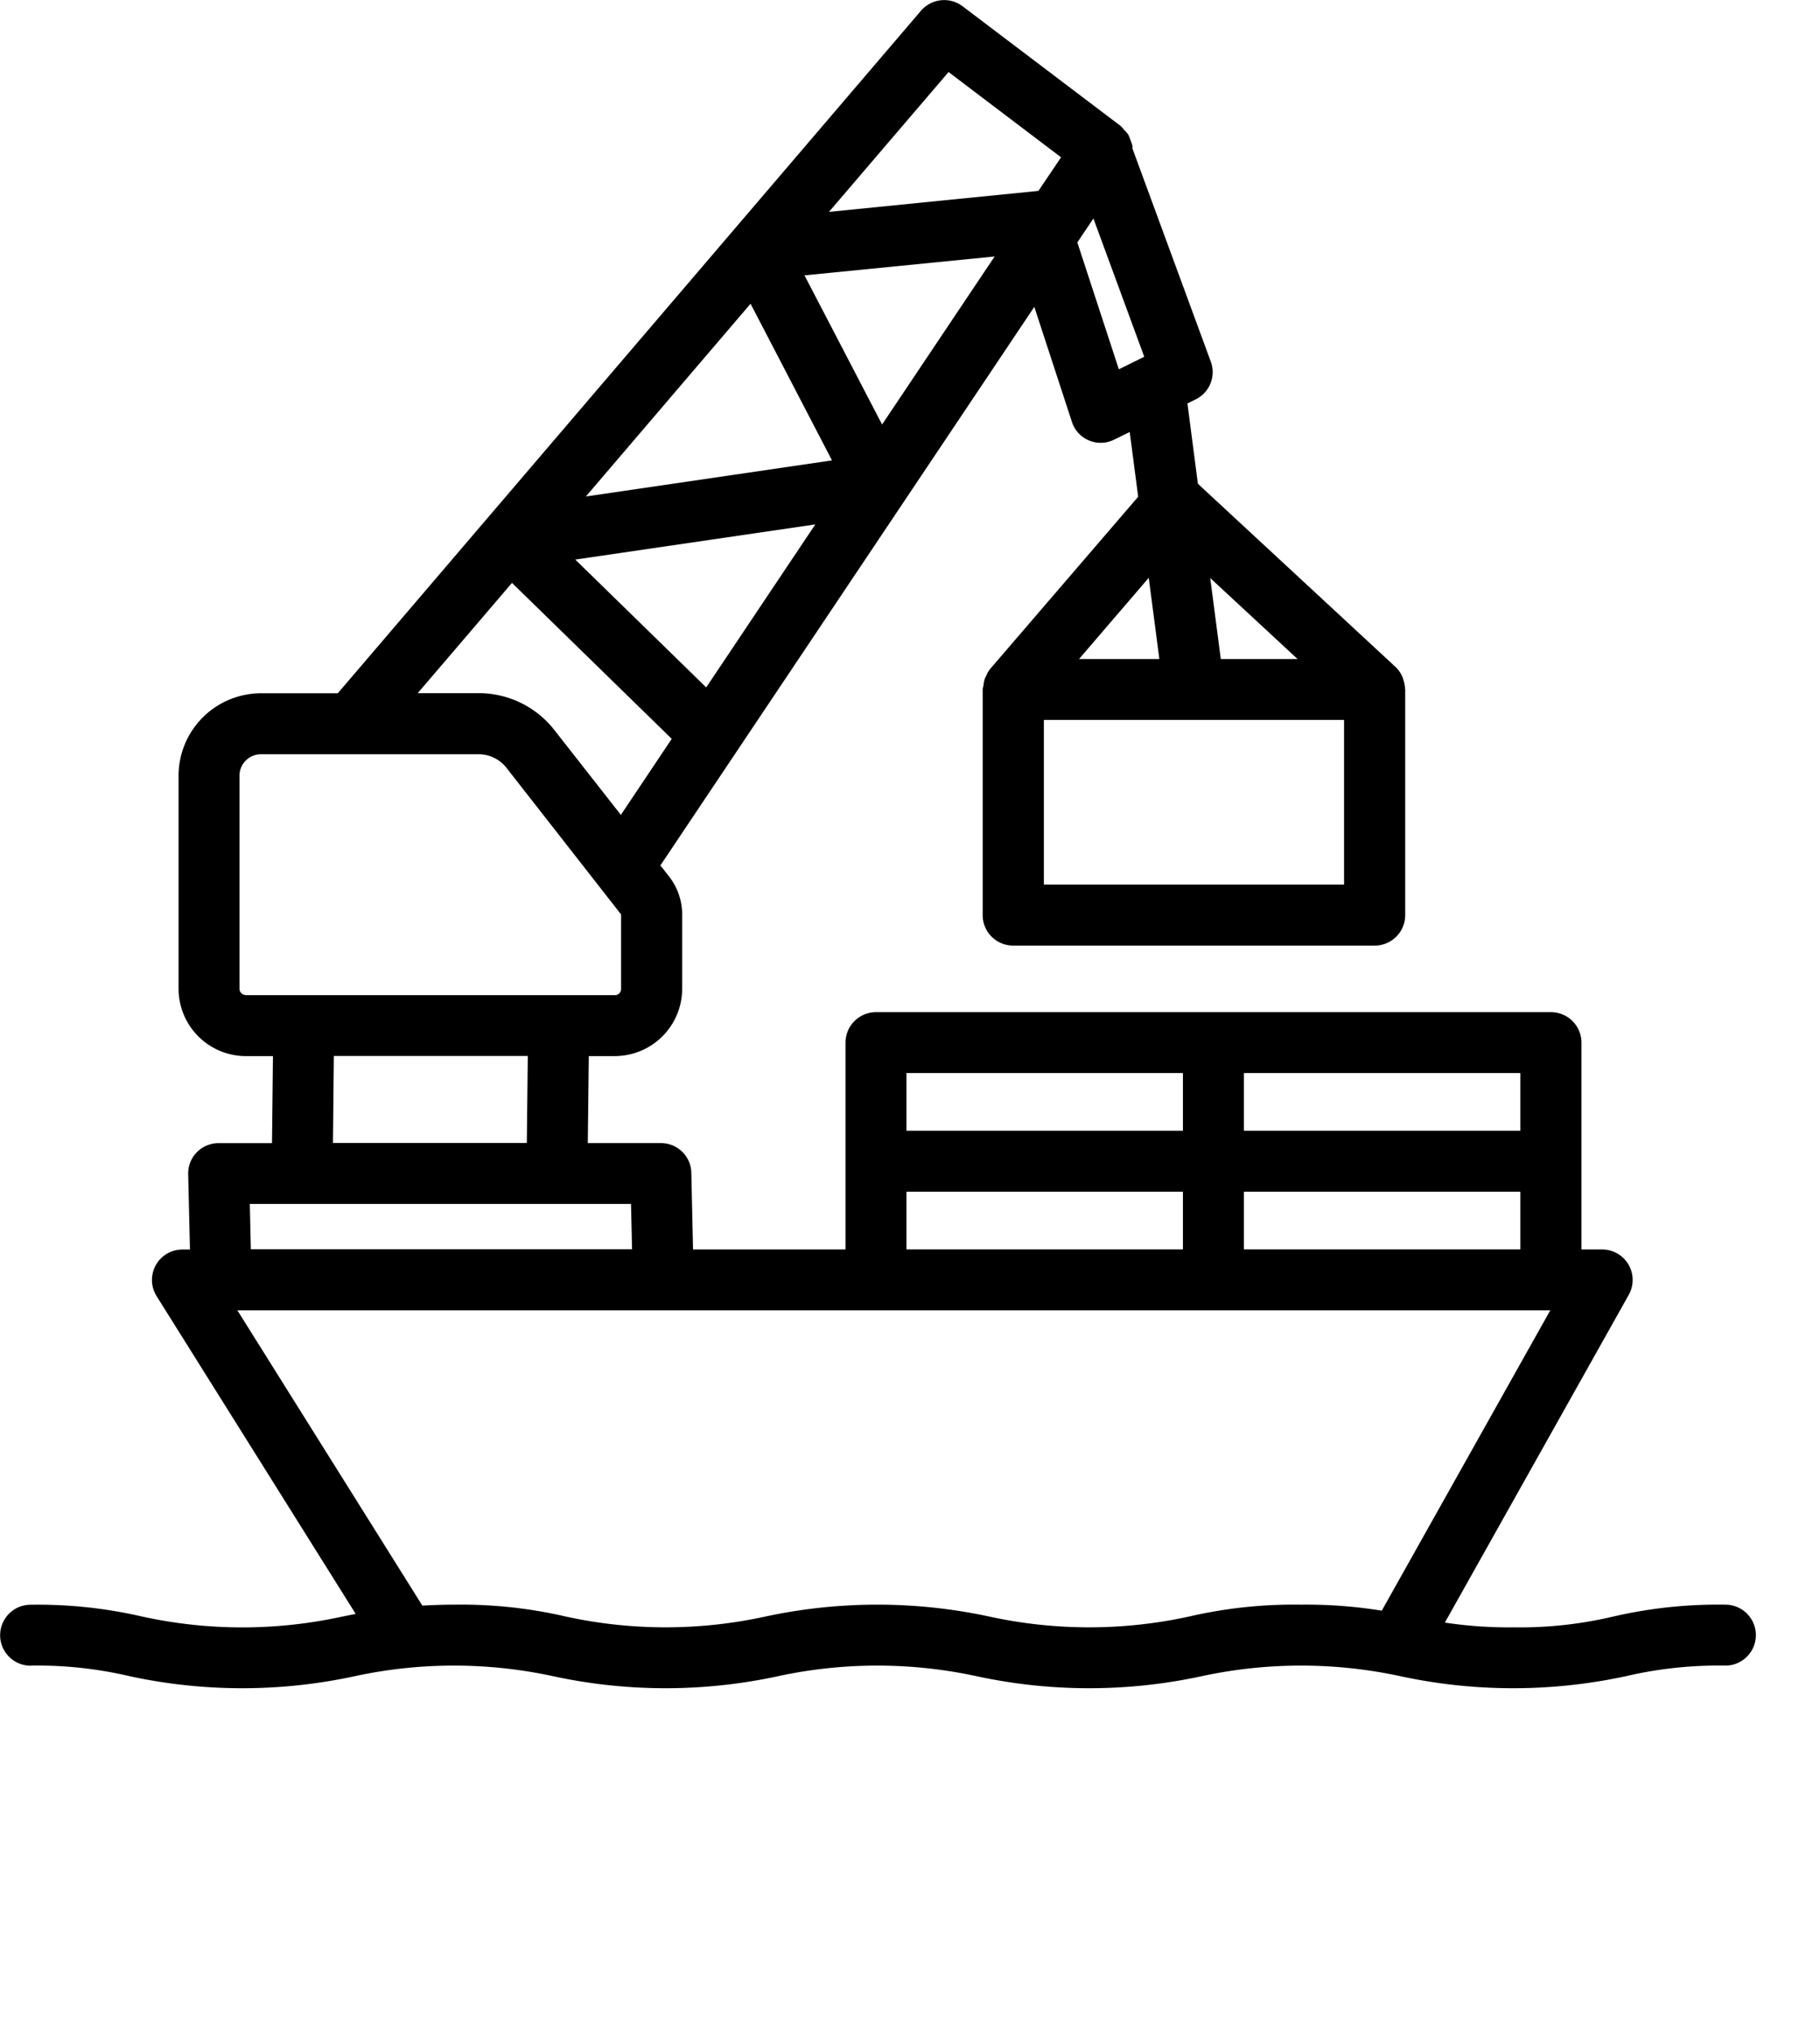 <?xml version="1.0" encoding="UTF-8"?> <svg xmlns="http://www.w3.org/2000/svg" xmlns:xlink="http://www.w3.org/1999/xlink" width="48.221" height="53.807" viewBox="0 0 48.221 53.807"><defs><filter id="Rectangle_7" x="0.851" y="6.437" width="47.37" height="47.37"><feOffset dy="3"></feOffset><feGaussianBlur stdDeviation="3" result="blur"></feGaussianBlur><feFlood flood-opacity="0.161"></feFlood><feComposite operator="in" in2="blur"></feComposite><feComposite in="SourceGraphic"></feComposite></filter></defs><g id="Group_63" data-name="Group 63" transform="translate(-343.567 -401.121)"><g id="Group_1" data-name="Group 1" transform="translate(353.418 413.558)" opacity="0"><g transform="matrix(1, 0, 0, 1, -9.85, -12.44)" filter="url(#Rectangle_7)"><rect id="Rectangle_7-2" data-name="Rectangle 7" width="20.768" height="20.768" rx="10.384" transform="translate(9.85 27.12) rotate(-45)"></rect></g></g><path id="Path_1" data-name="Path 1" d="M321.276,372.885a10.73,10.73,0,0,1,2.635.282,14.108,14.108,0,0,0,5.951,0,12.43,12.43,0,0,1,5.268,0,14.089,14.089,0,0,0,5.947,0,12.448,12.448,0,0,1,5.272,0,14.12,14.12,0,0,0,5.953,0,12.472,12.472,0,0,1,5.277,0,14.162,14.162,0,0,0,5.962,0,10.783,10.783,0,0,1,2.642-.282.807.807,0,1,0,0-1.615,12.344,12.344,0,0,0-2.979.317,10.754,10.754,0,0,1-2.644.284,11.229,11.229,0,0,1-1.809-.126l4.873-8.686a.807.807,0,0,0-.7-1.2h-.554v-5.481a.808.808,0,0,0-.808-.807H343.679a.808.808,0,0,0-.808.807v5.481h-4.04l-.045-2.029a.805.805,0,0,0-.807-.79h-1.936l.026-2.305h.686a1.787,1.787,0,0,0,1.788-1.779v-1.975a1.636,1.636,0,0,0-.35-1.009l-.227-.289,9.907-14.8.995,3.043a.8.8,0,0,0,1.124.473l.409-.2.224,1.715L346.7,346.48a.8.8,0,0,0-.107.193.392.392,0,0,0-.026.047.779.779,0,0,0-.041.2.9.9,0,0,0-.021.1V353a.808.808,0,0,0,.808.807h9.572A.808.808,0,0,0,357.7,353v-5.975c0-.009-.005-.017-.005-.026a.845.845,0,0,0-.052-.258c0-.01,0-.022-.008-.032a.808.808,0,0,0-.2-.293l-5.228-4.846-.277-2.129.219-.107a.805.805,0,0,0,.4-1l-2.077-5.65a.747.747,0,0,0,0-.075,2.784,2.784,0,0,0-.108-.288.868.868,0,0,0-.113-.127.741.741,0,0,0-.085-.1l-4.195-3.177a.809.809,0,0,0-1.1.119l-15.452,18.085h-2.025A2.188,2.188,0,0,0,325.2,349.3v5.657a1.788,1.788,0,0,0,1.79,1.779h.711l-.025,2.305H326.26a.811.811,0,0,0-.576.242.8.8,0,0,0-.229.584l.047,1.993h-.2a.807.807,0,0,0-.684,1.235l5.275,8.42-.368.074a12.393,12.393,0,0,1-5.272,0,12.31,12.31,0,0,0-2.973-.317.807.807,0,1,0,0,1.615Zm33.572-26.671h-2.034l-.28-2.146Zm1.232,1.614v4.362h-7.954v-4.362Zm-4.894-1.614h-2.128l1.847-2.152Zm-1.747-11.673,1.347,3.664-.673.332-1.1-3.361Zm3.987,22.644h7.325v1.529h-7.325v-1.529Zm0,3.143h7.325v1.529h-7.325v-1.529Zm-8.94-3.143h7.325v1.529h-7.325v-1.529Zm0,3.143h7.325v1.529h-7.325v-1.529Zm1.115-29.667,2.981,2.259-.6.89-5.549.556Zm1.221,4.887L343.84,340l-2.056-3.952Zm-6.467,1.252,2.158,4.151-6.521.956Zm1.716,5.847-2.891,4.319-3.469-3.387Zm-8.037,1.55,4.233,4.132-1.348,2.015-1.764-2.251a2.545,2.545,0,0,0-2.01-.975h-1.608Zm-7.046,10.921a.169.169,0,0,1-.174-.164V349.3a.57.57,0,0,1,.575-.563h5.756a.94.94,0,0,1,.741.357l3.039,3.888v1.975a.167.167,0,0,1-.172.164h-9.766Zm7.465,1.614-.026,2.306h-5.136l.023-2.306Zm-5.978,3.921h8.713l.027,1.2h-10.1l-.027-1.2Zm-1.717,2.818h34.786l-4.465,7.958a12.539,12.539,0,0,0-2.139-.159,12.326,12.326,0,0,0-2.976.317,12.4,12.4,0,0,1-5.275,0,14.11,14.11,0,0,0-5.951,0,12.374,12.374,0,0,1-5.268,0,12.315,12.315,0,0,0-2.972-.317c-.316,0-.583.012-.839.025Z" transform="translate(23.098 72.369)"></path></g></svg> 